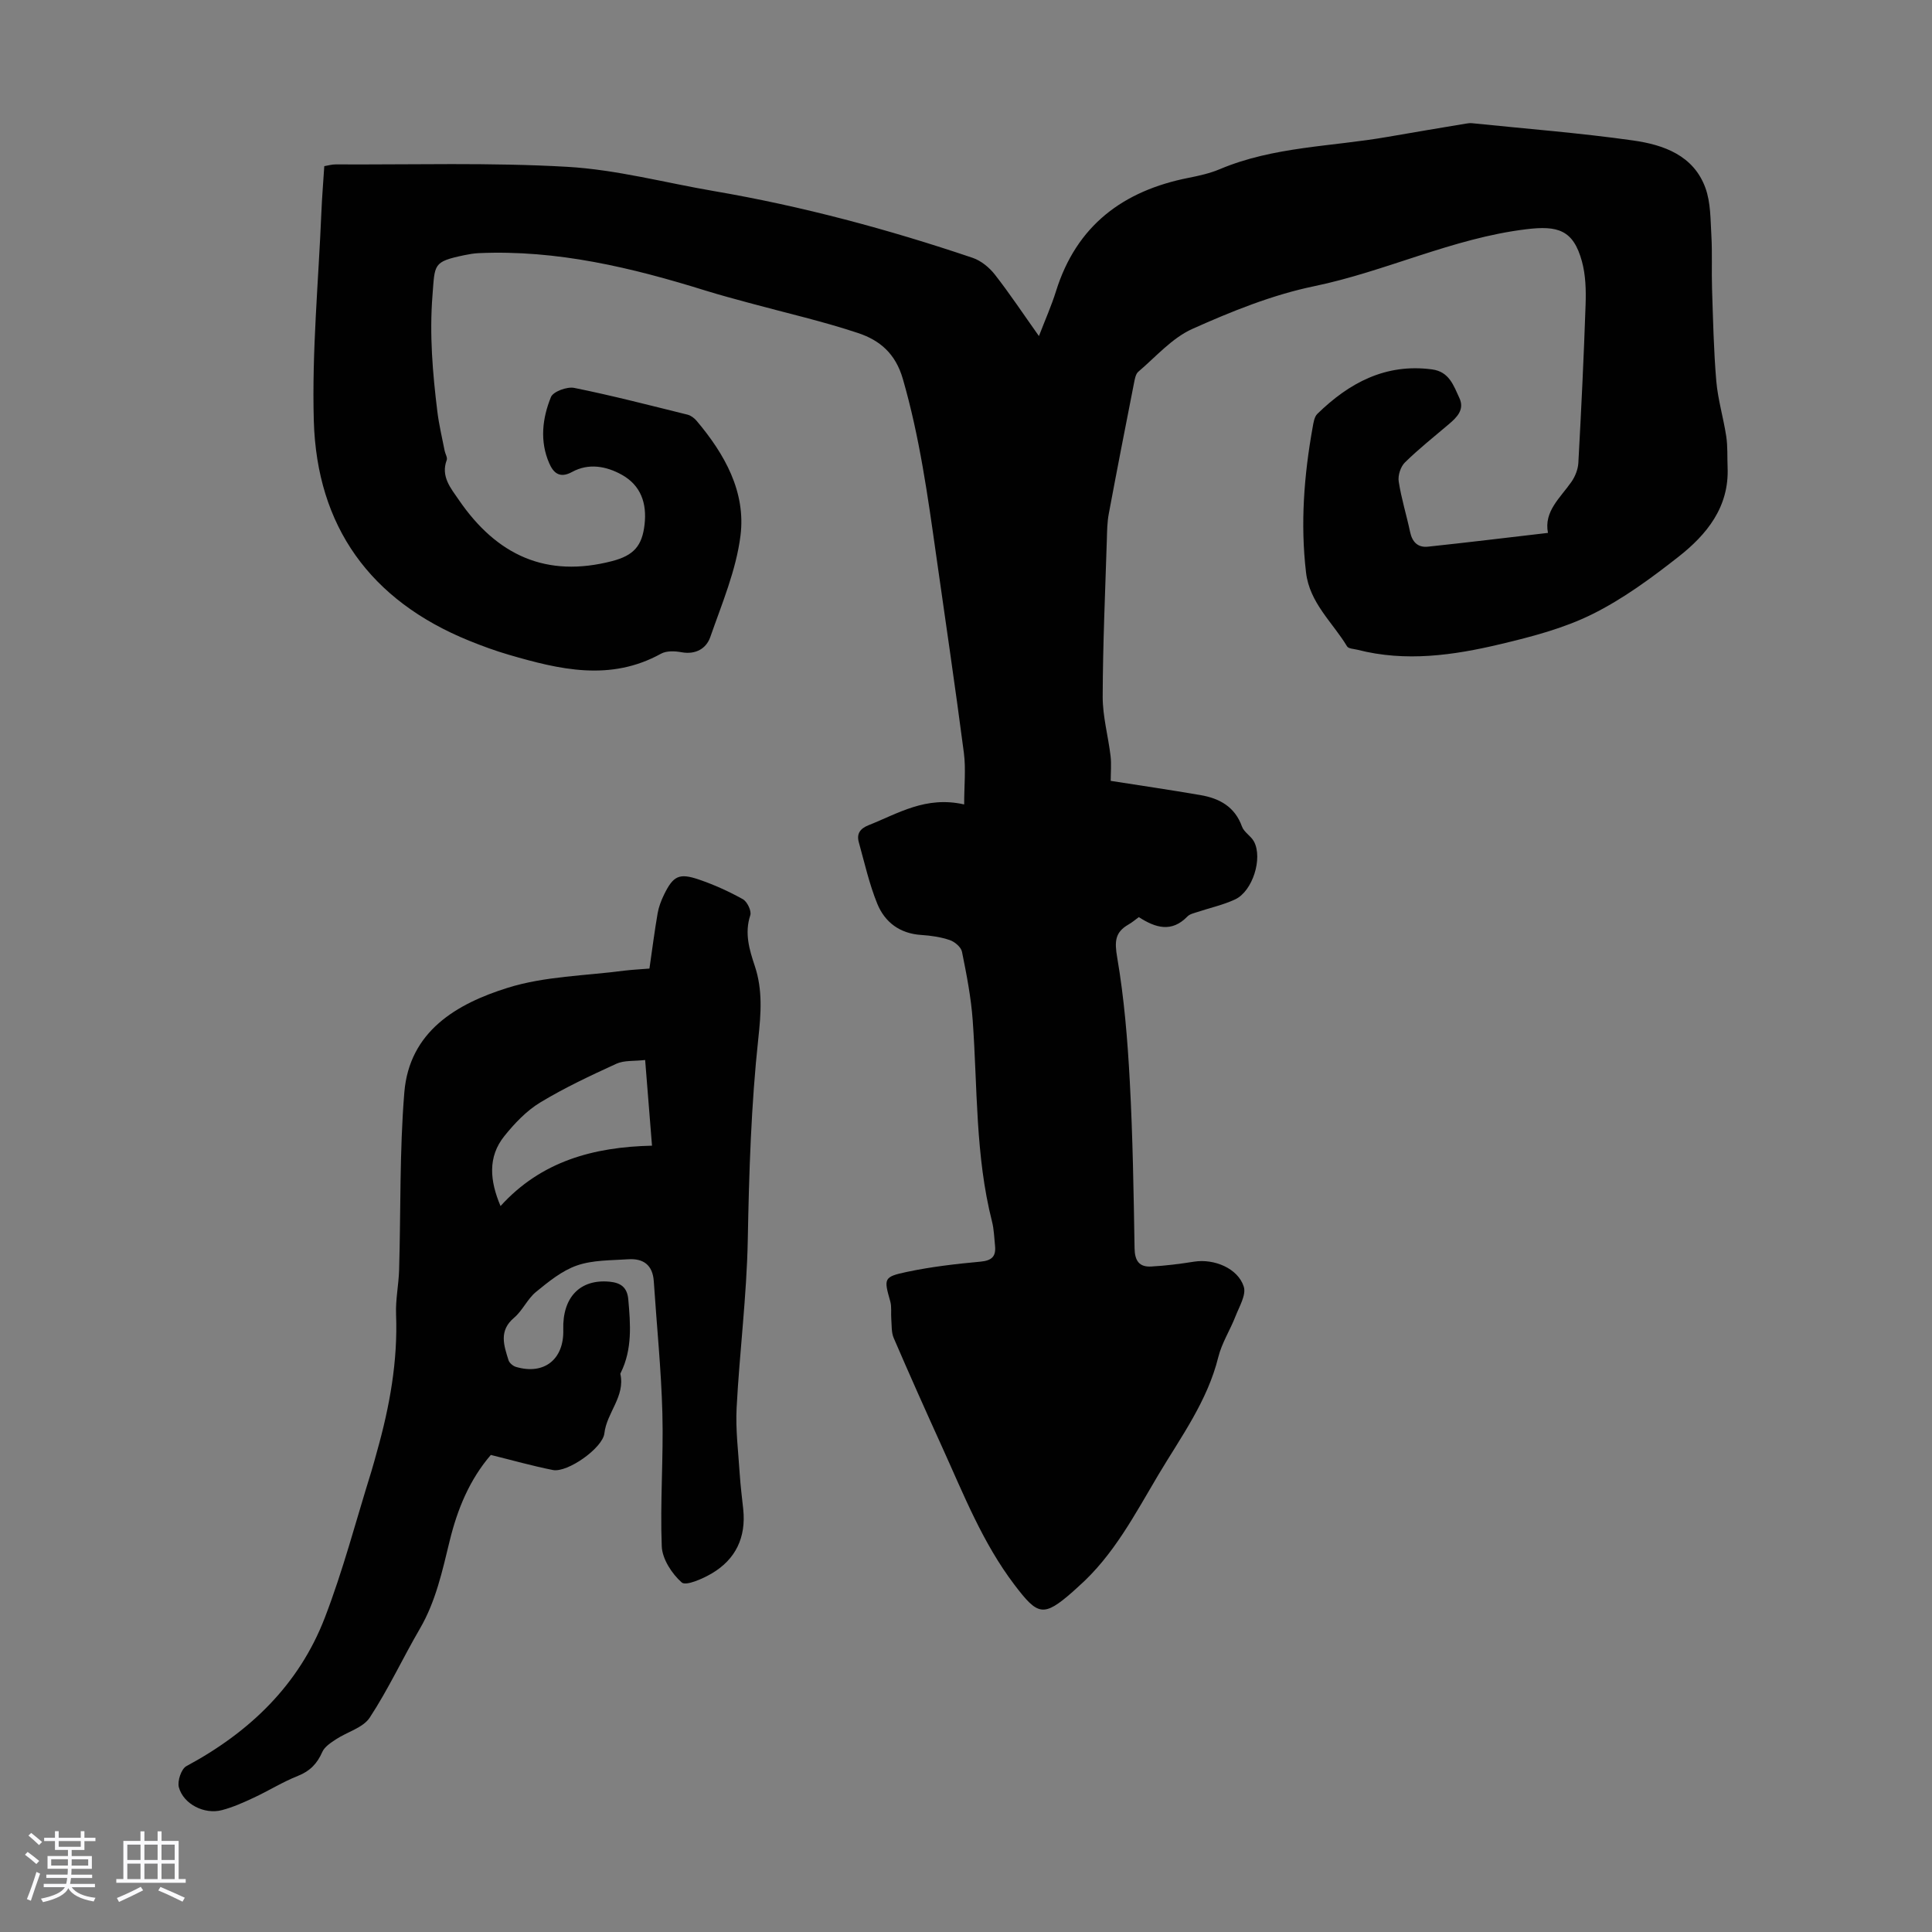 <svg enable-background="new 0 0 400 400" viewBox="0 0 400 400" xmlns="http://www.w3.org/2000/svg"><rect x="0" y="0" width="400" height="400" fill="#808080" stroke="none"/><path d="m5.17 384 .55-.58c.85.61 1.65 1.24 2.4 1.87l-.59.64c-.83-.73-1.62-1.38-2.36-1.93m1.22 9.53-.82-.34c.71-1.76 1.37-3.64 1.98-5.63.24.13.5.25.76.36-.6 1.67-1.24 3.54-1.92 5.61m-.5-13.5.57-.54c.56.44 1.31 1.06 2.26 1.87l-.64.64c-.68-.66-1.41-1.32-2.19-1.97m3.25.46h2.24v-1.36h.77v1.36h4.57v-1.36h.76v1.36h2.28v.69h-2.28v1.84h-2.64v1.26h4.18v2.64h-4.21c0 .45-.02.86-.05 1.21h4.32v.69h-4.38c-.04.34-.1.75-.19 1.22h5.15v.69h-4.82c.87 1.19 2.51 1.92 4.93 2.19-.17.31-.3.57-.37.76-2.77-.49-4.52-1.41-5.26-2.76-.56 1.26-2.3 2.23-5.24 2.9-.12-.24-.26-.48-.43-.72 2.73-.55 4.38-1.34 4.96-2.38h-4.38v-.69h4.65c.1-.38.17-.79.21-1.22h-4.32v-.69h4.4c.03-.34.05-.75.05-1.21h-4.2v-2.64h4.23v-1.26h-2.69v-1.84h-2.24zm1.46 4.46v1.29h3.45c.01-.4.02-.57.01-.53v-.32-.45h-3.46zm1.55-2.59h4.57v-1.19h-4.57zm6.11 2.59h-3.42v.77c-.01.19-.01.37-.02.53h3.44z" fill="#fafafc"/><path d="m32.63 379.16h.82v1.98h3.54v7.89h1.46v.78h-14.37v-.78h1.46v-7.89h3.54v-1.98h.82v1.98h2.73zm-3.49 11.48.5.73c-1.61.82-3.28 1.63-5 2.41-.13-.27-.28-.55-.44-.82 1.75-.72 3.4-1.49 4.94-2.32m-2.78-5.55h2.73v-3.18h-2.73zm0 3.95h2.73v-3.2h-2.73zm3.54-3.95h2.73v-3.18h-2.73zm0 3.95h2.73v-3.2h-2.73zm7.89 4.68c-1.84-.92-3.51-1.7-5.02-2.32l.45-.73c1.89.8 3.57 1.55 5.04 2.23zm-1.62-11.81h-2.73v3.18h2.73zm-2.73 7.13h2.73v-3.2h-2.73z" fill="#fafafc"/><g fill="#010101"><path d="m320.49 110.33c-.88-4.45 2.53-7.23 4.86-10.57.77-1.11 1.35-2.57 1.43-3.91.6-10.93 1.13-21.86 1.5-32.79.1-2.98.02-6.1-.76-8.95-1.78-6.51-4.97-7.46-11.59-6.64-15.21 1.86-28.99 8.71-43.86 11.79-8.65 1.79-17.08 5.2-25.19 8.83-4.22 1.89-7.56 5.77-11.2 8.87-.58.49-.74 1.58-.91 2.42-1.77 9-3.53 17.99-5.21 27-.33 1.75-.35 3.56-.4 5.34-.34 10.84-.83 21.69-.86 32.53-.01 4.08 1.14 8.16 1.63 12.26.2 1.69.03 3.42.03 5.16 5.86.92 12.22 1.85 18.55 2.94 3.94.67 7.14 2.38 8.63 6.52.42 1.18 1.87 1.95 2.48 3.1 1.85 3.46-.27 10.27-3.88 11.97-2.47 1.16-5.21 1.75-7.82 2.62-.72.24-1.59.42-2.08.93-3.27 3.37-6.58 2.37-10.06.13-.68.49-1.35 1.08-2.12 1.52-2.83 1.61-2.92 3.53-2.36 6.82 1.45 8.45 2.15 17.07 2.61 25.65.62 11.51.8 23.04.99 34.57.04 2.57.95 3.91 3.42 3.78 2.99-.16 5.97-.54 8.93-1.01 4.09-.64 9.05 1.36 10.26 5.18.54 1.69-.92 4.1-1.7 6.1-1.11 2.87-2.85 5.55-3.58 8.5-2.25 9.1-7.74 16.53-12.39 24.33-4.84 8.13-9.25 16.68-16.52 23.12-.42.37-.82.76-1.24 1.13-6.07 5.32-7.22 4.89-12.03-1.43-6.59-8.67-10.5-18.64-14.92-28.38-3.43-7.55-6.82-15.13-10.1-22.75-.5-1.16-.39-2.6-.5-3.92-.1-1.22.11-2.51-.21-3.65-1.34-4.73-1.42-5.08 3.46-6.11 5-1.06 10.13-1.65 15.23-2.12 2.35-.22 3.23-1.09 3-3.31-.18-1.66-.21-3.37-.62-4.98-3.48-13.68-3-27.73-4-41.64-.34-4.77-1.27-9.52-2.22-14.22-.19-.97-1.5-2.08-2.54-2.43-1.88-.64-3.93-.93-5.93-1.06-4.4-.29-7.5-2.63-9.06-6.44-1.67-4.09-2.64-8.47-3.83-12.74-.49-1.75.24-2.84 2.04-3.55 6.09-2.41 11.81-6.1 19.77-4.29 0-3.94.37-7.36-.06-10.68-1.78-13.64-3.8-27.24-5.73-40.86-1.74-12.28-3.43-24.53-6.9-36.54-1.53-5.32-4.82-8.03-9.25-9.51-7.39-2.46-15.03-4.19-22.56-6.24-3.01-.82-6.02-1.62-8.99-2.54-15.31-4.77-30.79-8.49-47.01-7.77-1 .04-2 .22-2.98.42-6.55 1.37-6.09 1.86-6.6 8.33-.64 8.13.03 16.07 1.01 24.05.33 2.73.99 5.42 1.51 8.12.13.65.62 1.41.43 1.92-1.28 3.4.87 5.86 2.47 8.2 7.92 11.59 18.19 16.24 31.77 12.72 4.49-1.17 6.22-3.16 6.72-7.58.5-4.39-.76-8.1-4.72-10.3-3.23-1.8-6.89-2.44-10.28-.58-2.64 1.45-3.91.1-4.74-1.8-1.99-4.56-1.43-9.31.36-13.71.47-1.14 3.34-2.19 4.82-1.89 7.87 1.59 15.65 3.61 23.45 5.54.7.17 1.42.72 1.89 1.28 5.8 6.87 10.22 14.7 9.08 23.77-.9 7.16-3.85 14.1-6.26 21.01-.83 2.37-3.02 3.66-5.94 3.13-1.37-.25-3.11-.33-4.25.3-10.52 5.81-21.03 3.28-31.55.21-2.78-.81-5.52-1.82-8.21-2.91-20.43-8.3-31.5-23.63-32.13-45.52-.41-14.37.97-28.8 1.57-43.2.13-3.12.39-6.24.6-9.52.83-.14 1.58-.37 2.33-.36 16 .08 32.04-.42 48 .5 10.19.59 20.26 3.3 30.39 5.03 18.22 3.12 36.02 7.9 53.51 13.81 1.74.59 3.45 1.99 4.6 3.46 3.09 3.95 5.87 8.15 9.13 12.74 1.3-3.38 2.59-6.27 3.53-9.28 4.25-13.62 13.9-20.82 27.49-23.49 2.18-.43 4.4-.93 6.44-1.79 11.14-4.7 23.16-4.65 34.79-6.69 5.36-.94 10.74-1.83 16.11-2.73.43-.07.89-.14 1.32-.09 11.14 1.15 22.32 2.01 33.39 3.58 6.26.89 12.47 3.08 14.92 9.82 1.1 3.03 1.04 6.52 1.23 9.82.21 3.67.02 7.37.14 11.05.21 6.38.34 12.76.88 19.12.33 3.84 1.48 7.61 2.06 11.44.32 2.09.19 4.24.28 6.37.36 8.26-4.3 13.96-10.2 18.59-5.62 4.41-11.49 8.73-17.85 11.88-5.92 2.93-12.53 4.65-19.01 6.19-9.71 2.31-19.59 3.72-29.55 1.16-.75-.19-1.87-.21-2.17-.7-3.01-5-7.76-9-8.5-15.3-1.19-10.11-.42-20.1 1.37-30.06.17-.96.34-2.15.96-2.77 6.59-6.43 14.13-10.5 23.76-9.22 3.57.47 4.47 3.37 5.66 5.92 1.11 2.39-.48 3.98-2.18 5.42-3.07 2.61-6.24 5.12-9.11 7.94-.89.88-1.47 2.7-1.27 3.94.54 3.52 1.62 6.96 2.36 10.46.45 2.1 1.63 3.25 3.72 3.02 8.09-.86 16.15-1.84 24.82-2.85z"/><path d="m134.46 200.53c.61-4.21 1.07-7.85 1.7-11.47.23-1.3.72-2.59 1.3-3.79 1.92-3.94 3.14-4.58 7.27-3.16 3.13 1.07 6.19 2.45 9.07 4.06.9.5 1.83 2.44 1.54 3.32-1.23 3.72-.19 7.14.93 10.5 1.66 4.95 1.28 9.9.74 14.92-1.5 13.89-1.93 27.83-2.19 41.8-.22 11.59-1.7 23.15-2.31 34.74-.24 4.55.35 9.14.64 13.7.16 2.45.47 4.9.73 7.34.6 5.78-1.54 10.34-6.51 13.27-1.9 1.12-5.35 2.64-6.23 1.87-2.04-1.81-4.03-4.86-4.13-7.48-.36-9.15.37-18.34.13-27.5-.24-9.13-1.18-18.25-1.78-27.37-.22-3.38-2.17-4.78-5.32-4.56-3.55.24-7.3.14-10.58 1.28-3.1 1.07-5.88 3.35-8.49 5.48-1.78 1.46-2.78 3.86-4.54 5.35-3.2 2.7-2.1 5.72-1.15 8.78.18.58.93 1.21 1.54 1.39 5.83 1.73 9.98-1.56 9.8-7.71-.19-6.72 3.49-10.5 9.57-9.93 2.33.22 3.67 1.17 3.89 3.67.46 5.16.85 10.28-1.53 15.13-.05.1-.13.22-.11.31 1.03 4.66-2.83 8-3.31 12.29-.34 3.03-7.63 8.19-10.66 7.59-4.25-.84-8.43-2.03-12.85-3.12-4.38 5.09-6.91 11.18-8.52 17.79-1.52 6.22-2.86 12.5-6.16 18.17-3.55 6.09-6.53 12.54-10.39 18.42-1.38 2.11-4.65 2.95-6.98 4.49-1.07.71-2.36 1.53-2.84 2.62-1.06 2.41-2.54 3.97-5.05 4.96-3.13 1.24-6.03 3.06-9.09 4.49-2.15 1.01-4.36 2-6.65 2.6-3.61.95-7.96-1.23-8.91-4.74-.34-1.27.5-3.8 1.56-4.37 13.05-7.01 23.27-16.77 28.64-30.68 3.81-9.87 6.48-20.17 9.64-30.28.43-1.38.79-2.79 1.18-4.18 2.62-9.29 4.33-18.7 3.95-28.43-.12-3.03.54-6.09.63-9.14.36-12.26.08-24.56 1.08-36.76 1.04-12.69 10.87-18.39 21.41-21.68 7.67-2.4 16.07-2.48 24.15-3.55 1.78-.21 3.56-.29 5.19-.43zm-30.83 49.17c8.39-9.26 19.21-12.23 31.36-12.5-.49-6.1-.94-11.69-1.42-17.74-2.31.27-4.35.04-5.94.77-5.37 2.46-10.75 4.98-15.79 8.03-2.84 1.72-5.3 4.32-7.41 6.94-3.5 4.35-3.01 9.29-.8 14.5z"/></g></svg>
